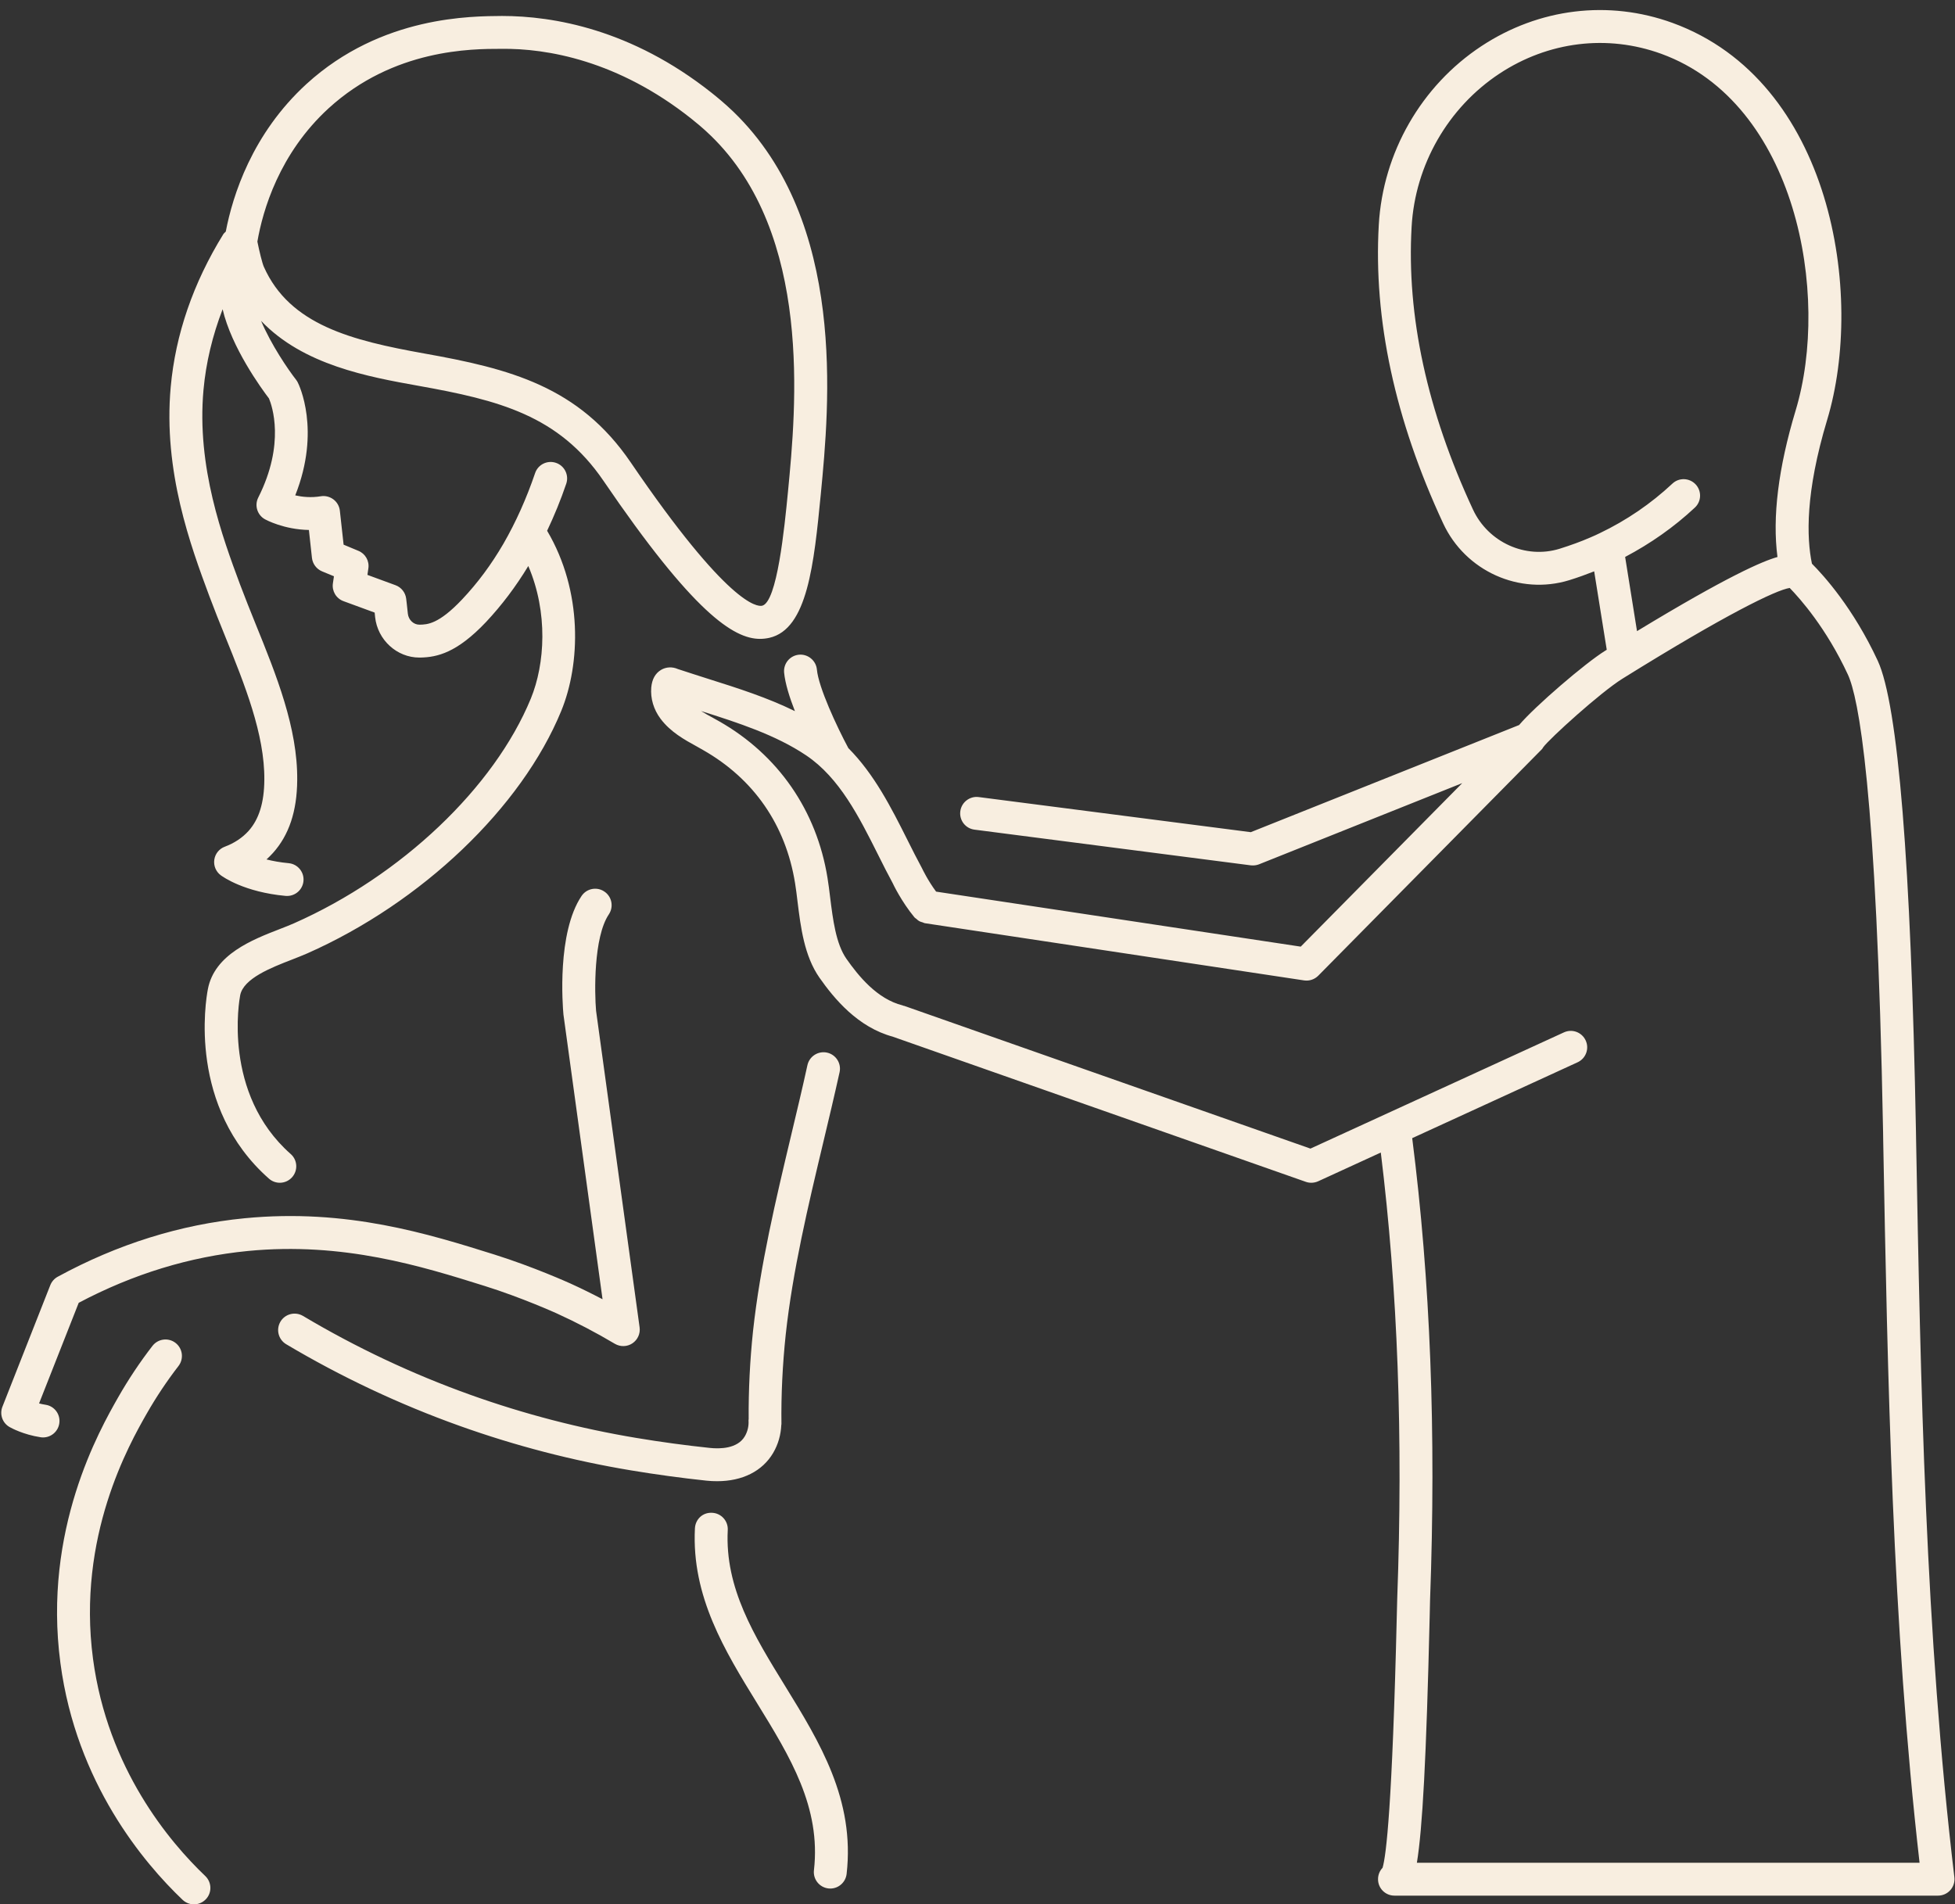 <?xml version="1.0" encoding="UTF-8" standalone="no"?><svg xmlns="http://www.w3.org/2000/svg" xmlns:xlink="http://www.w3.org/1999/xlink" fill="#000000" height="150.9" preserveAspectRatio="xMidYMid meet" version="1" viewBox="-0.1 -0.8 154.9 150.9" width="154.9" zoomAndPan="magnify"><rect x="-0.1" y="-0.8" width="154.9" height="150.9" fill="#333333" stroke="none"/><g id="change1_1"><path d="M 16.164 147.855 C 16.684 148.352 16.707 149.176 16.211 149.695 C 15.953 149.965 15.609 150.102 15.266 150.102 C 14.945 150.102 14.621 149.98 14.367 149.742 C 11.293 146.816 5.949 140.488 4.688 130.992 C 3.281 120.422 7.793 112.508 9.27 109.91 C 10.078 108.496 10.988 107.129 11.98 105.848 C 12.422 105.277 13.242 105.172 13.809 105.613 C 14.379 106.055 14.48 106.871 14.043 107.441 C 13.125 108.629 12.281 109.895 11.535 111.199 C 10.16 113.609 5.98 120.949 7.27 130.648 C 8.43 139.355 13.34 145.164 16.164 147.855 Z M 55.875 116.527 C 53.891 116.316 51.887 116.043 49.914 115.715 C 45.289 114.949 40.707 113.758 36.301 112.18 C 31.539 110.477 26.922 108.301 22.574 105.715 C 21.953 105.344 21.754 104.547 22.121 103.926 C 22.488 103.309 23.285 103.109 23.906 103.473 C 28.109 105.977 32.578 108.082 37.176 109.727 C 41.441 111.254 45.871 112.402 50.344 113.145 C 52.262 113.465 54.215 113.73 56.148 113.934 C 56.93 114.016 58.328 114.008 58.914 113.012 C 59.137 112.629 59.238 112.195 59.207 111.754 C 59.203 111.719 59.219 111.691 59.219 111.656 C 59.203 109.375 59.316 107.027 59.566 104.66 C 60.137 99.441 61.379 94.227 62.578 89.188 C 63.023 87.32 63.469 85.461 63.875 83.602 C 64.031 82.902 64.723 82.457 65.43 82.609 C 66.133 82.766 66.578 83.461 66.422 84.164 C 66.008 86.035 65.562 87.91 65.113 89.789 C 63.93 94.754 62.707 99.883 62.156 104.941 C 61.902 107.348 61.785 109.738 61.816 112.043 C 61.816 112.07 61.805 112.09 61.805 112.113 C 61.77 112.891 61.559 113.648 61.16 114.328 C 60.309 115.777 58.719 116.57 56.723 116.57 C 56.449 116.57 56.168 116.559 55.875 116.527 Z M 19.535 98.328 C 14.938 98.777 10.434 100.156 6.137 102.434 L 2.996 110.406 C 3.152 110.449 3.324 110.484 3.508 110.512 C 4.219 110.617 4.707 111.281 4.598 111.992 C 4.5 112.641 3.945 113.102 3.312 113.102 C 3.246 113.102 3.18 113.098 3.113 113.086 C 1.746 112.879 0.77 112.344 0.664 112.281 C 0.098 111.965 -0.148 111.277 0.09 110.672 L 3.887 101.031 C 4 100.75 4.207 100.512 4.477 100.367 C 9.207 97.789 14.188 96.23 19.285 95.734 C 27.398 94.945 33.867 96.98 39.07 98.609 C 42.199 99.594 44.969 100.848 45.082 100.898 C 45.941 101.289 46.797 101.711 47.641 102.152 L 44.543 79.59 C 44.477 78.879 44.023 73.109 45.977 70.199 C 46.375 69.602 47.188 69.441 47.781 69.844 C 48.383 70.242 48.539 71.055 48.141 71.652 C 46.918 73.469 47.004 77.891 47.129 79.297 L 50.578 104.383 C 50.645 104.879 50.422 105.367 50.008 105.645 C 49.594 105.922 49.055 105.938 48.621 105.684 C 47.129 104.797 45.574 103.984 44.004 103.27 C 43.977 103.258 41.262 102.027 38.297 101.098 C 33.309 99.535 27.105 97.594 19.535 98.328 Z M 25.941 7.777 C 31.098 3.07 37.273 3.07 39.602 3.07 C 43.254 3.02 48.867 4.004 54.652 8.586 C 54.992 8.859 55.566 9.316 56.211 9.941 C 64.301 17.773 62.977 31.508 62.332 38.176 C 62.055 41.02 61.473 46.934 60.281 47.199 C 59.895 47.281 57.586 47.16 49.871 35.836 C 45.766 29.812 40.273 28.414 33.52 27.211 C 27.777 26.18 22.859 24.957 20.805 20.34 C 20.68 20.062 20.445 19.105 20.293 18.344 C 20.719 15.879 22.02 11.367 25.941 7.777 Z M 17.734 49.609 C 19.281 53.43 20.879 57.383 20.844 61 C 20.832 62.801 20.418 64.125 19.59 65.047 C 19.102 65.586 18.469 66.008 17.711 66.293 C 17.266 66.457 16.945 66.855 16.879 67.328 C 16.812 67.801 17.008 68.27 17.391 68.555 C 17.574 68.691 19.266 69.891 22.527 70.191 C 22.57 70.195 22.609 70.195 22.648 70.195 C 23.316 70.195 23.883 69.688 23.945 69.012 C 24.012 68.297 23.484 67.664 22.77 67.598 C 22.094 67.535 21.512 67.426 21.016 67.301 C 21.195 67.137 21.363 66.969 21.527 66.789 C 22.801 65.371 23.43 63.484 23.449 61.023 C 23.492 56.887 21.793 52.691 20.148 48.633 C 19.723 47.578 19.305 46.539 18.91 45.488 C 17.539 41.793 15.469 36.211 16.023 30.098 C 16.219 27.934 16.734 25.797 17.539 23.703 C 18.238 26.727 20.621 30 21.211 30.773 C 21.445 31.324 22.52 34.348 20.363 38.625 C 20.047 39.25 20.285 40.016 20.902 40.352 C 20.973 40.391 22.395 41.16 24.375 41.195 L 24.617 43.41 C 24.672 43.883 24.977 44.289 25.414 44.473 L 26.359 44.863 L 26.277 45.422 C 26.184 46.031 26.535 46.625 27.117 46.836 L 29.586 47.742 C 29.598 47.855 29.609 47.973 29.621 48.098 C 29.816 49.91 31.348 51.305 33.121 51.305 C 33.148 51.305 33.172 51.305 33.199 51.305 C 34.547 51.281 36.105 50.922 38.41 48.488 C 39.672 47.141 40.77 45.68 41.758 44.051 C 43.34 47.738 43.082 51.809 41.961 54.551 C 39.059 61.609 31.695 68.602 23.191 72.363 C 22.863 72.508 22.484 72.656 22.082 72.812 C 19.895 73.66 16.895 74.824 16.371 77.578 C 16.188 78.52 14.789 86.93 21.207 92.594 C 21.457 92.816 21.766 92.922 22.07 92.922 C 22.43 92.922 22.789 92.773 23.047 92.48 C 23.523 91.941 23.473 91.117 22.934 90.645 C 17.504 85.852 18.867 78.387 18.93 78.066 C 19.184 76.73 21.402 75.871 23.023 75.242 C 23.469 75.066 23.883 74.906 24.246 74.746 C 33.328 70.727 41.227 63.188 44.367 55.539 C 45.895 51.824 46.09 46.059 43.25 41.258 C 43.816 40.062 44.328 38.82 44.766 37.527 C 44.996 36.848 44.633 36.105 43.949 35.875 C 43.266 35.645 42.527 36.008 42.297 36.691 C 41.617 38.691 40.773 40.578 39.781 42.297 C 38.824 43.938 37.758 45.379 36.512 46.699 C 34.648 48.672 33.75 48.688 33.148 48.699 C 33.141 48.699 33.137 48.699 33.129 48.699 C 32.664 48.699 32.266 48.316 32.215 47.828 C 32.152 47.203 32.082 46.633 32.082 46.633 C 32.02 46.148 31.695 45.738 31.234 45.57 L 29.012 44.754 L 29.086 44.242 C 29.176 43.652 28.852 43.074 28.297 42.848 L 27.125 42.359 L 26.828 39.668 C 26.789 39.312 26.605 38.988 26.32 38.773 C 26.035 38.559 25.672 38.465 25.324 38.523 C 24.551 38.652 23.844 38.578 23.293 38.453 C 25.344 33.285 23.582 29.676 23.496 29.512 C 23.461 29.438 23.414 29.363 23.363 29.297 C 22.719 28.473 21.383 26.512 20.586 24.625 C 23.926 28.129 29.078 29.059 33.062 29.773 C 39.41 30.906 44.18 32.109 47.719 37.305 C 54.828 47.742 58.023 49.824 60.117 49.824 C 60.379 49.824 60.621 49.793 60.855 49.742 C 63.883 49.059 64.391 43.895 64.934 38.355 C 65.609 31.352 67.016 16.773 58.023 8.066 C 57.285 7.359 56.66 6.855 56.258 6.535 C 49.93 1.527 43.758 0.465 39.672 0.465 C 37.352 0.492 30.148 0.41 24.184 5.855 C 19.875 9.801 18.336 14.691 17.789 17.551 C 17.723 17.621 17.648 17.676 17.594 17.758 C 15.211 21.617 13.805 25.688 13.426 29.863 C 12.82 36.566 15.016 42.48 16.488 46.441 C 16.871 47.469 17.297 48.531 17.734 49.609 Z M 62.113 132.809 C 64.836 137.234 67.652 141.809 66.98 147.691 C 66.902 148.355 66.34 148.848 65.688 148.848 C 65.637 148.848 65.586 148.844 65.539 148.84 C 64.824 148.758 64.309 148.113 64.391 147.398 C 64.961 142.406 62.5 138.406 59.895 134.176 C 57.332 130.012 54.684 125.707 54.961 120.305 C 55 119.59 55.57 119.027 56.332 119.074 C 57.047 119.109 57.602 119.723 57.562 120.441 C 57.324 125.031 59.648 128.809 62.113 132.809 Z M 112.164 146.805 C 112.605 144.105 112.91 138.602 113.176 127.355 C 113.191 126.68 113.199 126.207 113.207 126.008 C 113.699 112.66 113.23 100.672 111.793 89.387 L 124.898 83.375 C 125.551 83.074 125.84 82.301 125.539 81.648 C 125.238 80.992 124.469 80.703 123.809 81.008 L 103.73 90.215 L 71.535 78.902 C 71.516 78.895 71.496 78.898 71.473 78.895 C 71.453 78.887 71.438 78.871 71.414 78.867 C 69.395 78.367 67.906 76.52 66.965 75.176 C 66.129 73.984 65.891 72.039 65.676 70.32 C 65.609 69.777 65.547 69.254 65.465 68.762 C 64.605 63.426 61.559 59.02 56.887 56.359 L 56.383 56.078 C 56.066 55.906 55.746 55.73 55.449 55.543 C 58.359 56.465 61.355 57.43 63.773 59.055 C 66.418 60.832 67.973 63.938 69.477 66.938 C 69.867 67.723 70.258 68.496 70.633 69.184 C 70.656 69.242 71.324 70.645 72.359 71.895 C 72.402 71.945 72.461 71.973 72.512 72.016 C 72.582 72.078 72.645 72.141 72.727 72.188 C 72.812 72.238 72.902 72.258 72.996 72.285 C 73.055 72.305 73.105 72.34 73.168 72.352 L 103.227 76.887 C 103.641 76.949 104.055 76.809 104.348 76.516 L 121.98 58.656 C 121.984 58.656 121.984 58.656 121.984 58.656 L 121.992 58.648 C 122.078 58.562 122.121 58.516 122.176 58.41 C 122.641 57.758 126.695 54.07 128.461 52.973 C 136.605 47.906 140.617 45.953 141.703 45.789 C 142.531 46.641 144.605 48.973 146.312 52.652 C 147.137 54.434 148.59 61.516 149.102 88.922 L 149.113 89.668 C 149.465 108.418 149.824 127.793 151.992 146.805 Z M 128.664 43.332 C 130.668 42.273 132.531 40.973 134.188 39.422 C 134.715 38.934 134.742 38.109 134.25 37.582 C 133.758 37.059 132.934 37.027 132.41 37.52 C 130.707 39.113 128.773 40.434 126.66 41.445 C 126.418 41.562 126.168 41.68 125.895 41.793 C 125.152 42.117 124.355 42.406 123.469 42.684 C 120.77 43.516 117.816 42.18 116.605 39.57 C 112.977 31.766 111.34 24.23 111.746 17.172 C 112.023 12.266 114.629 7.727 118.711 5.031 C 122.582 2.48 127.254 1.91 131.531 3.465 C 142.238 7.367 144.945 22.555 142.172 31.73 C 140.797 36.293 140.32 40.188 140.734 43.336 C 139.555 43.668 136.785 44.852 129.605 49.211 Z M 154.75 147.953 C 152.445 128.605 152.074 108.785 151.719 89.617 L 151.707 88.871 C 151.309 67.609 150.293 55.055 148.68 51.559 C 146.742 47.387 144.398 44.801 143.465 43.867 C 143.035 41.801 142.938 38.227 144.668 32.48 C 147.672 22.539 145.039 5.613 132.422 1.016 C 127.359 -0.824 121.84 -0.152 117.277 2.855 C 112.508 6 109.469 11.301 109.145 17.023 C 108.715 24.516 110.43 32.469 114.242 40.664 C 115.996 44.453 120.293 46.391 124.242 45.172 C 124.949 44.953 125.594 44.715 126.211 44.473 L 127.207 50.688 C 127.164 50.715 127.129 50.734 127.086 50.762 C 125.504 51.742 121.523 55.164 120.262 56.652 L 99.004 65.141 L 77.445 62.359 C 76.738 62.266 76.078 62.773 75.988 63.484 C 75.895 64.199 76.398 64.852 77.113 64.941 L 99.008 67.77 C 99.062 67.773 99.117 67.777 99.176 67.777 C 99.34 67.777 99.504 67.746 99.656 67.688 L 115.758 61.254 L 102.961 74.211 L 74.07 69.852 C 73.414 68.969 72.988 68.074 72.957 68.008 C 72.562 67.281 72.188 66.531 71.805 65.77 C 70.512 63.188 69.172 60.547 67.117 58.48 C 66.195 56.758 64.754 53.664 64.625 52.254 C 64.559 51.539 63.91 51.012 63.207 51.078 C 62.488 51.145 61.965 51.777 62.027 52.492 C 62.109 53.355 62.457 54.461 62.883 55.551 C 60.707 54.48 58.367 53.734 56.078 53.012 C 55.211 52.734 54.348 52.461 53.609 52.215 C 53.168 52.02 52.68 52.043 52.277 52.281 C 51.82 52.555 51.559 53.023 51.5 53.684 C 51.43 54.551 51.691 55.43 52.242 56.16 C 53.027 57.207 54.141 57.82 55.125 58.359 L 55.594 58.625 C 59.629 60.918 62.152 64.57 62.895 69.18 C 62.969 69.637 63.031 70.129 63.09 70.637 C 63.34 72.656 63.621 74.945 64.828 76.672 C 65.996 78.336 67.867 80.605 70.66 81.352 C 70.664 81.355 70.668 81.359 70.672 81.359 L 103.363 92.848 C 103.504 92.898 103.648 92.922 103.797 92.922 C 103.98 92.922 104.164 92.883 104.34 92.805 L 109.305 90.527 C 110.645 101.434 111.078 113.027 110.605 125.91 C 110.598 126.113 110.586 126.602 110.57 127.297 C 110.215 142.25 109.734 146.234 109.445 147.203 C 109.219 147.441 109.082 147.762 109.086 148.117 C 109.086 148.832 109.668 149.41 110.387 149.41 L 153.457 149.41 C 153.828 149.41 154.184 149.25 154.43 148.973 C 154.68 148.695 154.793 148.324 154.75 147.953" fill="#f8eee0"/></g></svg>